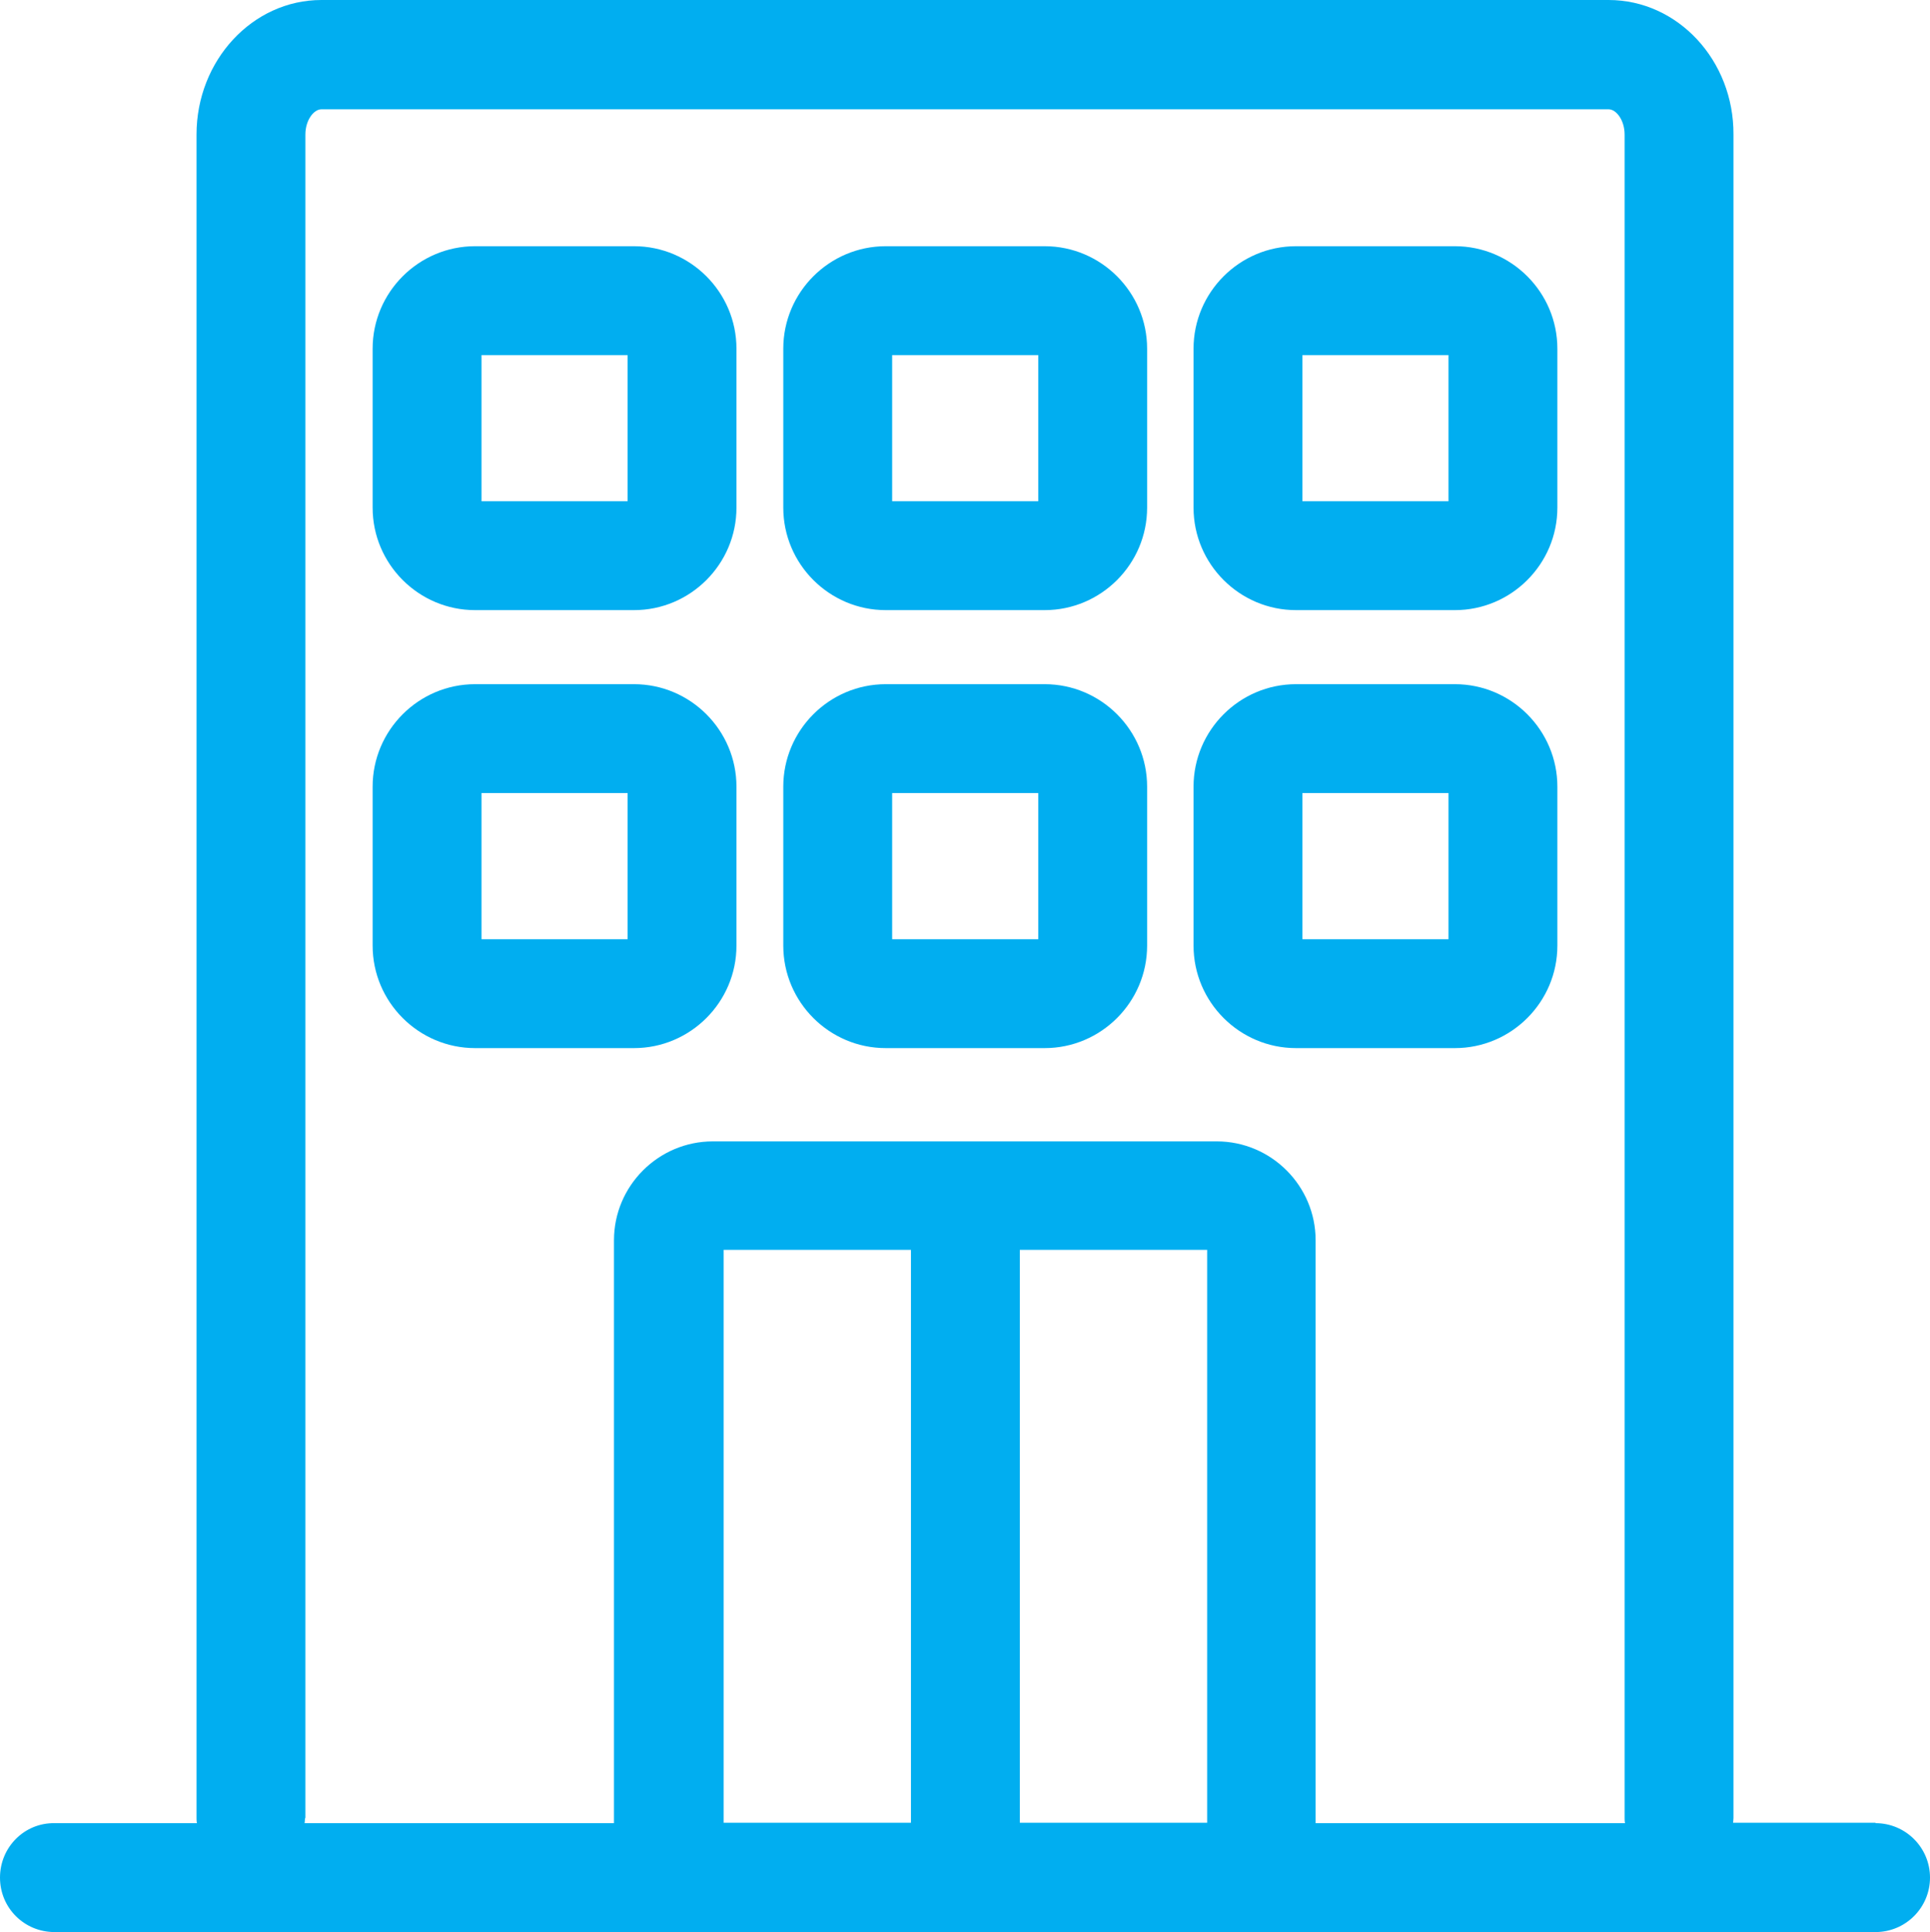 <svg id="_レイヤー_1" xmlns="http://www.w3.org/2000/svg" viewBox="0 0 48.22 48.26"><defs><style>.cls-1{fill:#01aef0;stroke-width:0}</style></defs><path class="cls-1" d="M46.86 45.53H43.3s.01-.08.01-.12V3.36C43.32 1.51 41.92 0 40.19 0H8.03C6.31 0 4.91 1.51 4.91 3.36v42.06s0 .08.01.12H1.36C.61 45.53 0 46.14 0 46.9s.61 1.36 1.36 1.36h45.5c.75 0 1.36-.61 1.36-1.36s-.61-1.36-1.36-1.36zm-39.23-.12V3.36c0-.36.21-.63.4-.63h32.16c.19 0 .4.27.4.63v42.06s0 .08.01.12h-7.73V30.98c0-1.36-1.11-2.47-2.47-2.47H17.81c-1.36 0-2.47 1.11-2.47 2.47v14.56H7.61s.01-.08.01-.12zm17.85.1V31.22h4.68v14.31h-4.68v-.02zm-2.72.02h-4.68V31.22h4.68V45.53z"/><path class="cls-1" d="M11.87 15.24h3.97c1.41 0 2.56-1.15 2.56-2.56V8.71c0-1.41-1.15-2.56-2.56-2.56h-3.97c-1.41 0-2.56 1.15-2.56 2.56v3.97c0 1.41 1.15 2.56 2.56 2.56zm.16-6.37h3.65v3.65h-3.65V8.87zM22.13 15.24h3.97c1.41 0 2.56-1.15 2.56-2.56V8.71c0-1.41-1.15-2.56-2.56-2.56h-3.97c-1.41 0-2.56 1.15-2.56 2.56v3.97c0 1.41 1.15 2.56 2.56 2.56zm.16-6.37h3.65v3.65h-3.65V8.87zM32.38 15.24h3.97c1.41 0 2.56-1.15 2.56-2.56V8.71c0-1.41-1.15-2.56-2.56-2.56h-3.97c-1.41 0-2.56 1.15-2.56 2.56v3.97c0 1.41 1.15 2.56 2.56 2.56zm.16-6.37h3.65v3.65h-3.65V8.87zM15.84 26.18c1.41 0 2.56-1.15 2.56-2.56v-3.97c0-1.41-1.15-2.56-2.56-2.56h-3.97c-1.41 0-2.56 1.15-2.56 2.56v3.97c0 1.41 1.15 2.56 2.56 2.56h3.97zm-3.81-6.37h3.65v3.65h-3.65v-3.65zM22.13 26.18h3.97c1.41 0 2.56-1.15 2.56-2.56v-3.97c0-1.41-1.15-2.56-2.56-2.56h-3.97c-1.41 0-2.56 1.15-2.56 2.56v3.97c0 1.41 1.15 2.56 2.56 2.56zm.16-6.37h3.65v3.65h-3.65v-3.65zM32.38 26.18h3.97c1.41 0 2.56-1.15 2.56-2.56v-3.97c0-1.41-1.15-2.56-2.56-2.56h-3.97c-1.41 0-2.56 1.15-2.56 2.56v3.97c0 1.41 1.15 2.56 2.56 2.56zm.16-6.37h3.65v3.65h-3.65v-3.65z"/></svg>